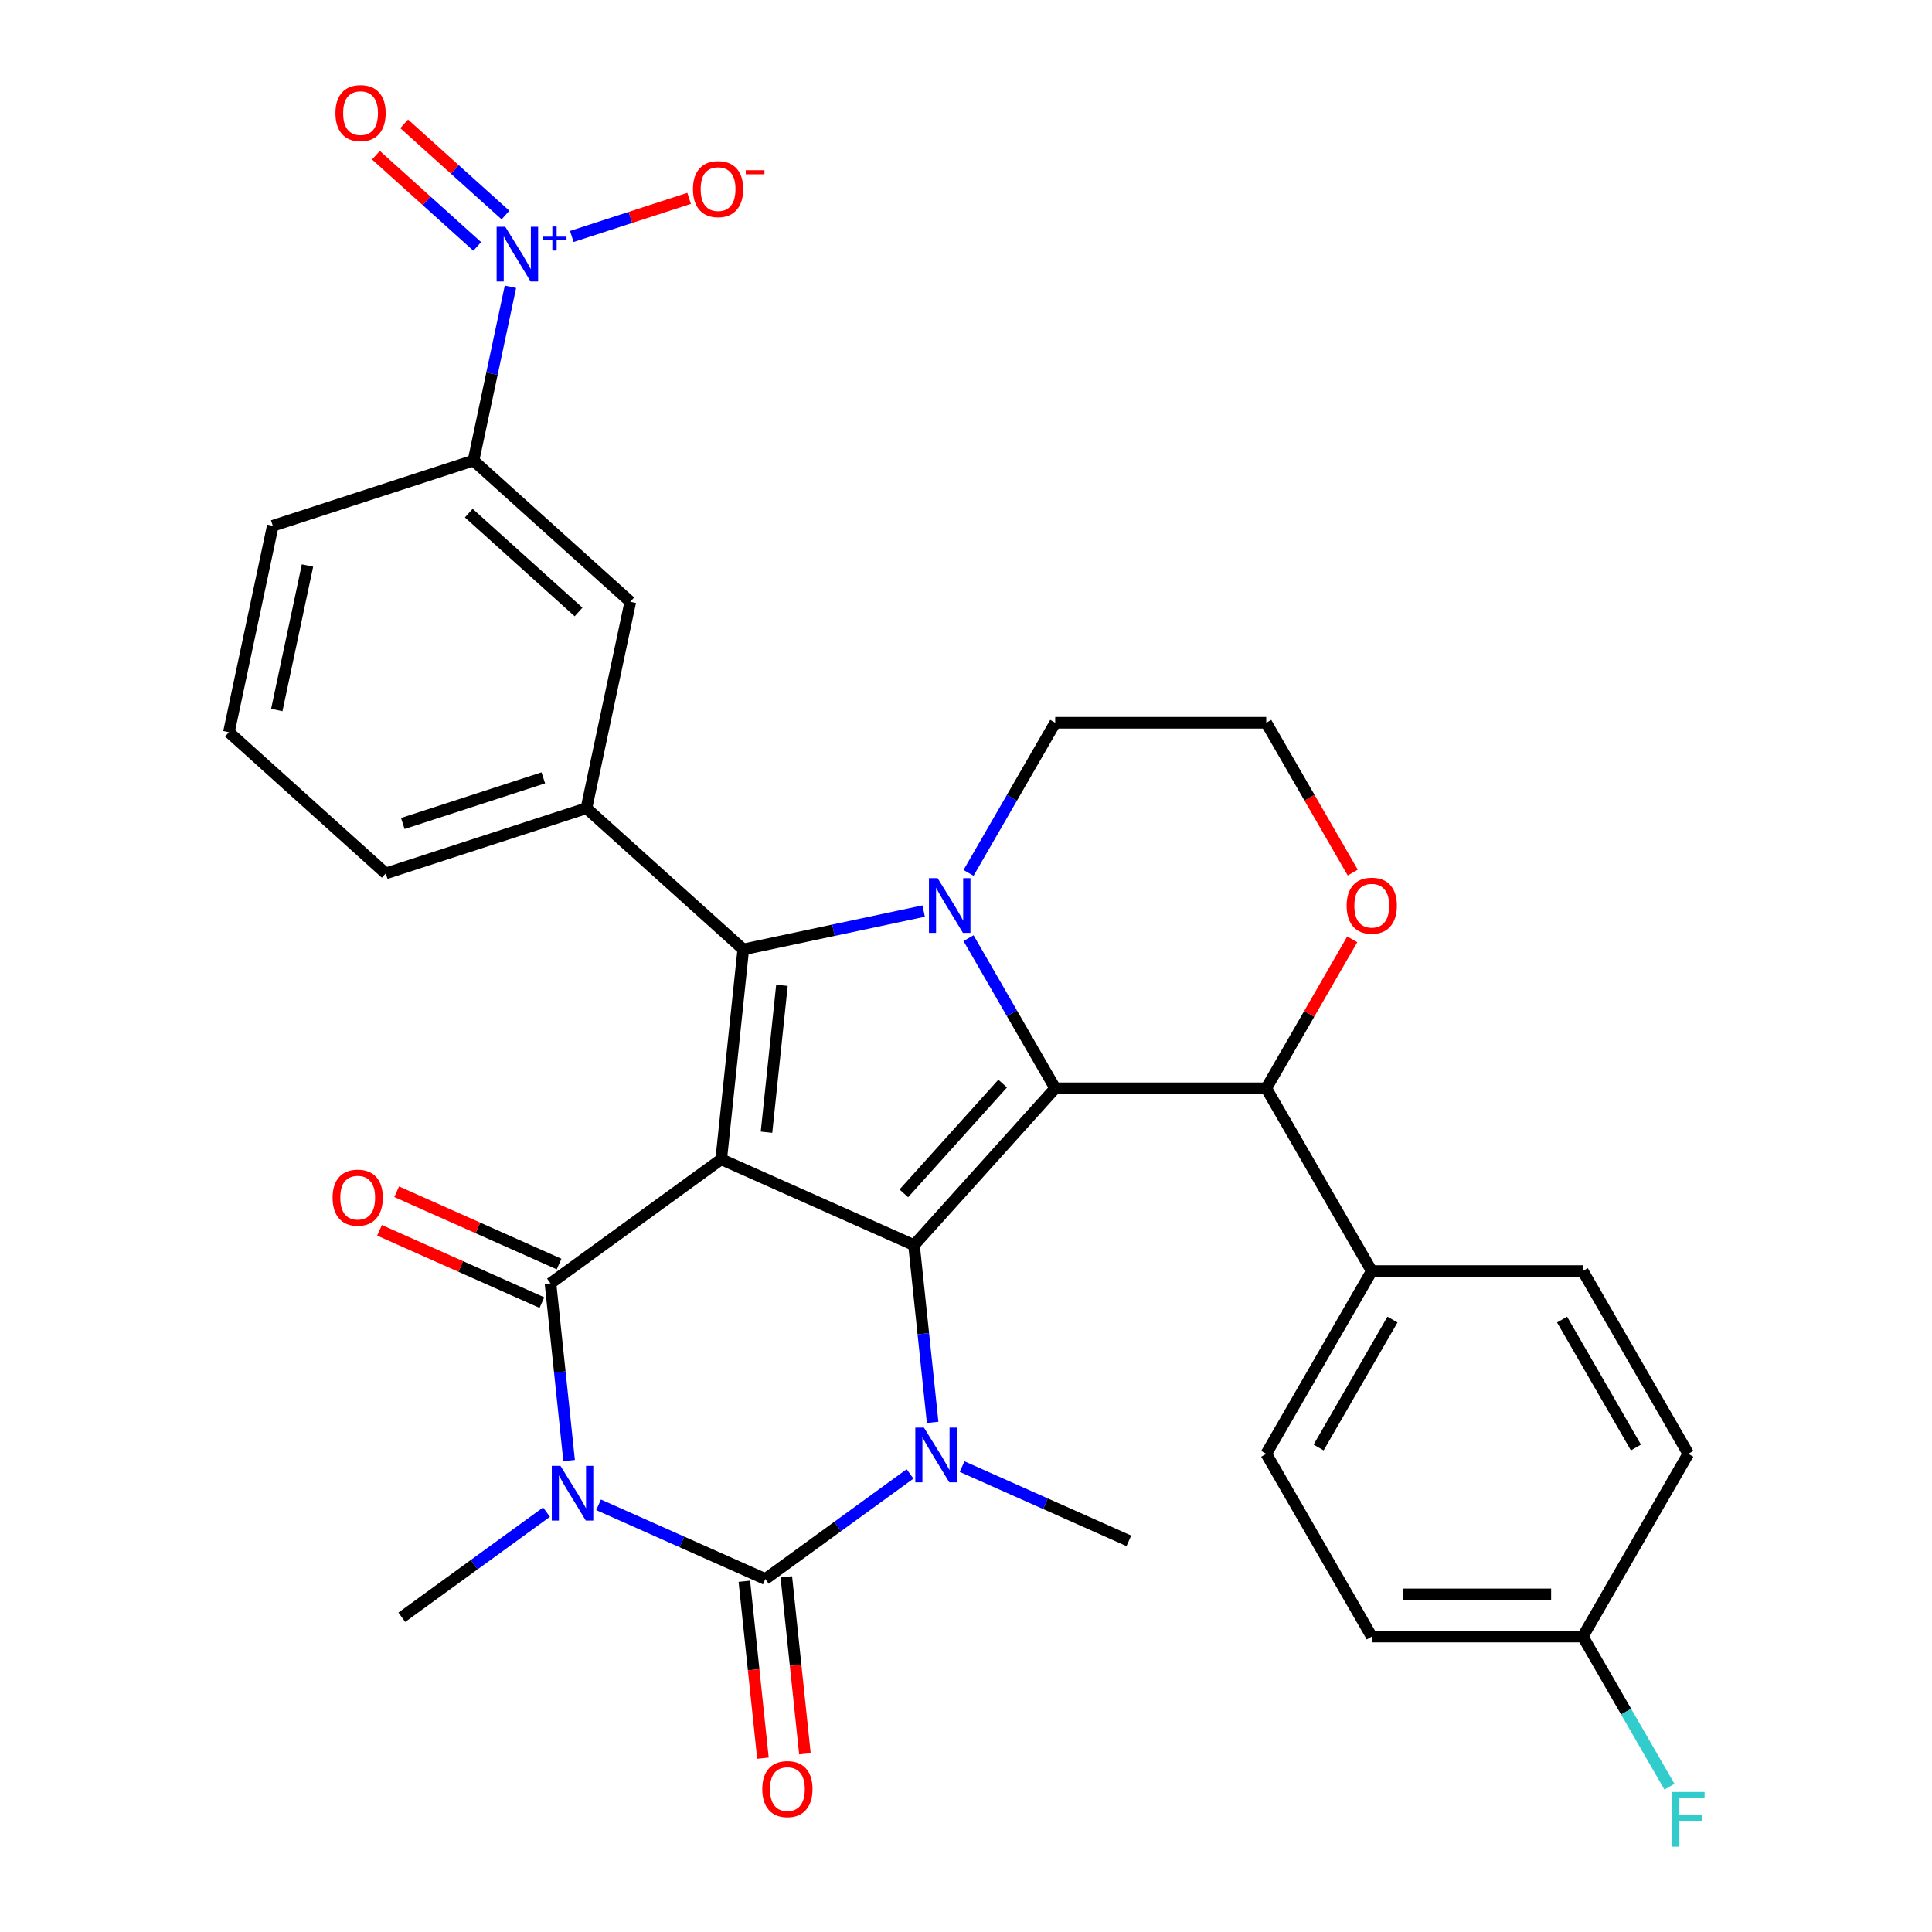 <?xml version='1.0' encoding='iso-8859-1'?>
<svg version='1.1' baseProfile='full'
              xmlns='http://www.w3.org/2000/svg'
                      xmlns:rdkit='http://www.rdkit.org/xml'
                      xmlns:xlink='http://www.w3.org/1999/xlink'
                  xml:space='preserve'
width='1000px' height='1000px' viewBox='0 0 1000 1000'>
<!-- END OF HEADER -->
<rect style='opacity:1.0;fill:#FFFFFF;stroke:none' width='1000' height='1000' x='0' y='0'> </rect>
<path class='bond-0' d='M 373.3,600.046 L 473.086,644.474' style='fill:none;fill-rule:evenodd;stroke:#000000;stroke-width:6px;stroke-linecap:butt;stroke-linejoin:miter;stroke-opacity:1' />
<path class='bond-3' d='M 373.3,600.046 L 284.931,664.25' style='fill:none;fill-rule:evenodd;stroke:#000000;stroke-width:6px;stroke-linecap:butt;stroke-linejoin:miter;stroke-opacity:1' />
<path class='bond-4' d='M 373.3,600.046 L 384.718,491.415' style='fill:none;fill-rule:evenodd;stroke:#000000;stroke-width:6px;stroke-linecap:butt;stroke-linejoin:miter;stroke-opacity:1' />
<path class='bond-4' d='M 396.739,586.035 L 404.731,509.993' style='fill:none;fill-rule:evenodd;stroke:#000000;stroke-width:6px;stroke-linecap:butt;stroke-linejoin:miter;stroke-opacity:1' />
<path class='bond-2' d='M 473.086,644.474 L 546.175,563.3' style='fill:none;fill-rule:evenodd;stroke:#000000;stroke-width:6px;stroke-linecap:butt;stroke-linejoin:miter;stroke-opacity:1' />
<path class='bond-2' d='M 467.815,617.68 L 518.977,560.858' style='fill:none;fill-rule:evenodd;stroke:#000000;stroke-width:6px;stroke-linecap:butt;stroke-linejoin:miter;stroke-opacity:1' />
<path class='bond-7' d='M 473.086,644.474 L 477.908,690.344' style='fill:none;fill-rule:evenodd;stroke:#000000;stroke-width:6px;stroke-linecap:butt;stroke-linejoin:miter;stroke-opacity:1' />
<path class='bond-7' d='M 477.908,690.344 L 482.729,736.214' style='fill:none;fill-rule:evenodd;stroke:#0000FF;stroke-width:6px;stroke-linecap:butt;stroke-linejoin:miter;stroke-opacity:1' />
<path class='bond-1' d='M 294.574,755.99 L 289.753,710.12' style='fill:none;fill-rule:evenodd;stroke:#0000FF;stroke-width:6px;stroke-linecap:butt;stroke-linejoin:miter;stroke-opacity:1' />
<path class='bond-1' d='M 289.753,710.12 L 284.931,664.25' style='fill:none;fill-rule:evenodd;stroke:#000000;stroke-width:6px;stroke-linecap:butt;stroke-linejoin:miter;stroke-opacity:1' />
<path class='bond-5' d='M 309.82,778.878 L 352.978,798.093' style='fill:none;fill-rule:evenodd;stroke:#0000FF;stroke-width:6px;stroke-linecap:butt;stroke-linejoin:miter;stroke-opacity:1' />
<path class='bond-5' d='M 352.978,798.093 L 396.135,817.309' style='fill:none;fill-rule:evenodd;stroke:#000000;stroke-width:6px;stroke-linecap:butt;stroke-linejoin:miter;stroke-opacity:1' />
<path class='bond-19' d='M 282.878,782.668 L 245.429,809.876' style='fill:none;fill-rule:evenodd;stroke:#0000FF;stroke-width:6px;stroke-linecap:butt;stroke-linejoin:miter;stroke-opacity:1' />
<path class='bond-19' d='M 245.429,809.876 L 207.98,837.084' style='fill:none;fill-rule:evenodd;stroke:#000000;stroke-width:6px;stroke-linecap:butt;stroke-linejoin:miter;stroke-opacity:1' />
<path class='bond-10' d='M 546.175,563.3 L 655.405,563.3' style='fill:none;fill-rule:evenodd;stroke:#000000;stroke-width:6px;stroke-linecap:butt;stroke-linejoin:miter;stroke-opacity:1' />
<path class='bond-32' d='M 546.175,563.3 L 523.744,524.448' style='fill:none;fill-rule:evenodd;stroke:#000000;stroke-width:6px;stroke-linecap:butt;stroke-linejoin:miter;stroke-opacity:1' />
<path class='bond-32' d='M 523.744,524.448 L 501.312,485.595' style='fill:none;fill-rule:evenodd;stroke:#0000FF;stroke-width:6px;stroke-linecap:butt;stroke-linejoin:miter;stroke-opacity:1' />
<path class='bond-14' d='M 289.374,654.271 L 247.346,635.559' style='fill:none;fill-rule:evenodd;stroke:#000000;stroke-width:6px;stroke-linecap:butt;stroke-linejoin:miter;stroke-opacity:1' />
<path class='bond-14' d='M 247.346,635.559 L 205.319,616.847' style='fill:none;fill-rule:evenodd;stroke:#FF0000;stroke-width:6px;stroke-linecap:butt;stroke-linejoin:miter;stroke-opacity:1' />
<path class='bond-14' d='M 280.489,674.228 L 238.461,655.516' style='fill:none;fill-rule:evenodd;stroke:#000000;stroke-width:6px;stroke-linecap:butt;stroke-linejoin:miter;stroke-opacity:1' />
<path class='bond-14' d='M 238.461,655.516 L 196.433,636.804' style='fill:none;fill-rule:evenodd;stroke:#FF0000;stroke-width:6px;stroke-linecap:butt;stroke-linejoin:miter;stroke-opacity:1' />
<path class='bond-6' d='M 384.718,491.415 L 431.404,481.491' style='fill:none;fill-rule:evenodd;stroke:#000000;stroke-width:6px;stroke-linecap:butt;stroke-linejoin:miter;stroke-opacity:1' />
<path class='bond-6' d='M 431.404,481.491 L 478.09,471.568' style='fill:none;fill-rule:evenodd;stroke:#0000FF;stroke-width:6px;stroke-linecap:butt;stroke-linejoin:miter;stroke-opacity:1' />
<path class='bond-9' d='M 384.718,491.415 L 303.544,418.326' style='fill:none;fill-rule:evenodd;stroke:#000000;stroke-width:6px;stroke-linecap:butt;stroke-linejoin:miter;stroke-opacity:1' />
<path class='bond-13' d='M 385.272,818.45 L 390.085,864.241' style='fill:none;fill-rule:evenodd;stroke:#000000;stroke-width:6px;stroke-linecap:butt;stroke-linejoin:miter;stroke-opacity:1' />
<path class='bond-13' d='M 390.085,864.241 L 394.898,910.031' style='fill:none;fill-rule:evenodd;stroke:#FF0000;stroke-width:6px;stroke-linecap:butt;stroke-linejoin:miter;stroke-opacity:1' />
<path class='bond-13' d='M 406.998,816.167 L 411.811,861.957' style='fill:none;fill-rule:evenodd;stroke:#000000;stroke-width:6px;stroke-linecap:butt;stroke-linejoin:miter;stroke-opacity:1' />
<path class='bond-13' d='M 411.811,861.957 L 416.624,907.747' style='fill:none;fill-rule:evenodd;stroke:#FF0000;stroke-width:6px;stroke-linecap:butt;stroke-linejoin:miter;stroke-opacity:1' />
<path class='bond-33' d='M 396.135,817.309 L 433.584,790.1' style='fill:none;fill-rule:evenodd;stroke:#000000;stroke-width:6px;stroke-linecap:butt;stroke-linejoin:miter;stroke-opacity:1' />
<path class='bond-33' d='M 433.584,790.1 L 471.033,762.892' style='fill:none;fill-rule:evenodd;stroke:#0000FF;stroke-width:6px;stroke-linecap:butt;stroke-linejoin:miter;stroke-opacity:1' />
<path class='bond-20' d='M 501.312,451.814 L 523.744,412.961' style='fill:none;fill-rule:evenodd;stroke:#0000FF;stroke-width:6px;stroke-linecap:butt;stroke-linejoin:miter;stroke-opacity:1' />
<path class='bond-20' d='M 523.744,412.961 L 546.175,374.109' style='fill:none;fill-rule:evenodd;stroke:#000000;stroke-width:6px;stroke-linecap:butt;stroke-linejoin:miter;stroke-opacity:1' />
<path class='bond-21' d='M 497.975,759.103 L 541.132,778.318' style='fill:none;fill-rule:evenodd;stroke:#0000FF;stroke-width:6px;stroke-linecap:butt;stroke-linejoin:miter;stroke-opacity:1' />
<path class='bond-21' d='M 541.132,778.318 L 584.29,797.533' style='fill:none;fill-rule:evenodd;stroke:#000000;stroke-width:6px;stroke-linecap:butt;stroke-linejoin:miter;stroke-opacity:1' />
<path class='bond-8' d='M 264.201,148.442 L 254.641,193.418' style='fill:none;fill-rule:evenodd;stroke:#0000FF;stroke-width:6px;stroke-linecap:butt;stroke-linejoin:miter;stroke-opacity:1' />
<path class='bond-8' d='M 254.641,193.418 L 245.081,238.394' style='fill:none;fill-rule:evenodd;stroke:#000000;stroke-width:6px;stroke-linecap:butt;stroke-linejoin:miter;stroke-opacity:1' />
<path class='bond-15' d='M 295.967,122.397 L 326.326,112.532' style='fill:none;fill-rule:evenodd;stroke:#0000FF;stroke-width:6px;stroke-linecap:butt;stroke-linejoin:miter;stroke-opacity:1' />
<path class='bond-15' d='M 326.326,112.532 L 356.685,102.668' style='fill:none;fill-rule:evenodd;stroke:#FF0000;stroke-width:6px;stroke-linecap:butt;stroke-linejoin:miter;stroke-opacity:1' />
<path class='bond-17' d='M 261.629,111.305 L 235.417,87.703' style='fill:none;fill-rule:evenodd;stroke:#0000FF;stroke-width:6px;stroke-linecap:butt;stroke-linejoin:miter;stroke-opacity:1' />
<path class='bond-17' d='M 235.417,87.703 L 209.204,64.101' style='fill:none;fill-rule:evenodd;stroke:#FF0000;stroke-width:6px;stroke-linecap:butt;stroke-linejoin:miter;stroke-opacity:1' />
<path class='bond-17' d='M 247.011,127.54 L 220.799,103.938' style='fill:none;fill-rule:evenodd;stroke:#0000FF;stroke-width:6px;stroke-linecap:butt;stroke-linejoin:miter;stroke-opacity:1' />
<path class='bond-17' d='M 220.799,103.938 L 194.586,80.336' style='fill:none;fill-rule:evenodd;stroke:#FF0000;stroke-width:6px;stroke-linecap:butt;stroke-linejoin:miter;stroke-opacity:1' />
<path class='bond-12' d='M 303.544,418.326 L 326.254,311.483' style='fill:none;fill-rule:evenodd;stroke:#000000;stroke-width:6px;stroke-linecap:butt;stroke-linejoin:miter;stroke-opacity:1' />
<path class='bond-28' d='M 303.544,418.326 L 199.661,452.08' style='fill:none;fill-rule:evenodd;stroke:#000000;stroke-width:6px;stroke-linecap:butt;stroke-linejoin:miter;stroke-opacity:1' />
<path class='bond-28' d='M 281.211,402.612 L 208.492,426.24' style='fill:none;fill-rule:evenodd;stroke:#000000;stroke-width:6px;stroke-linecap:butt;stroke-linejoin:miter;stroke-opacity:1' />
<path class='bond-16' d='M 655.405,563.3 L 710.02,657.896' style='fill:none;fill-rule:evenodd;stroke:#000000;stroke-width:6px;stroke-linecap:butt;stroke-linejoin:miter;stroke-opacity:1' />
<path class='bond-18' d='M 655.405,563.3 L 677.663,524.748' style='fill:none;fill-rule:evenodd;stroke:#000000;stroke-width:6px;stroke-linecap:butt;stroke-linejoin:miter;stroke-opacity:1' />
<path class='bond-18' d='M 677.663,524.748 L 699.921,486.195' style='fill:none;fill-rule:evenodd;stroke:#FF0000;stroke-width:6px;stroke-linecap:butt;stroke-linejoin:miter;stroke-opacity:1' />
<path class='bond-11' d='M 245.081,238.394 L 326.254,311.483' style='fill:none;fill-rule:evenodd;stroke:#000000;stroke-width:6px;stroke-linecap:butt;stroke-linejoin:miter;stroke-opacity:1' />
<path class='bond-11' d='M 242.639,265.592 L 299.461,316.754' style='fill:none;fill-rule:evenodd;stroke:#000000;stroke-width:6px;stroke-linecap:butt;stroke-linejoin:miter;stroke-opacity:1' />
<path class='bond-35' d='M 245.081,238.394 L 141.197,272.148' style='fill:none;fill-rule:evenodd;stroke:#000000;stroke-width:6px;stroke-linecap:butt;stroke-linejoin:miter;stroke-opacity:1' />
<path class='bond-22' d='M 710.02,657.896 L 655.405,752.492' style='fill:none;fill-rule:evenodd;stroke:#000000;stroke-width:6px;stroke-linecap:butt;stroke-linejoin:miter;stroke-opacity:1' />
<path class='bond-22' d='M 720.747,683.008 L 682.516,749.225' style='fill:none;fill-rule:evenodd;stroke:#000000;stroke-width:6px;stroke-linecap:butt;stroke-linejoin:miter;stroke-opacity:1' />
<path class='bond-23' d='M 710.02,657.896 L 819.249,657.896' style='fill:none;fill-rule:evenodd;stroke:#000000;stroke-width:6px;stroke-linecap:butt;stroke-linejoin:miter;stroke-opacity:1' />
<path class='bond-34' d='M 700.176,451.654 L 677.79,412.881' style='fill:none;fill-rule:evenodd;stroke:#FF0000;stroke-width:6px;stroke-linecap:butt;stroke-linejoin:miter;stroke-opacity:1' />
<path class='bond-34' d='M 677.79,412.881 L 655.405,374.109' style='fill:none;fill-rule:evenodd;stroke:#000000;stroke-width:6px;stroke-linecap:butt;stroke-linejoin:miter;stroke-opacity:1' />
<path class='bond-25' d='M 546.175,374.109 L 655.405,374.109' style='fill:none;fill-rule:evenodd;stroke:#000000;stroke-width:6px;stroke-linecap:butt;stroke-linejoin:miter;stroke-opacity:1' />
<path class='bond-27' d='M 655.405,752.492 L 710.02,847.087' style='fill:none;fill-rule:evenodd;stroke:#000000;stroke-width:6px;stroke-linecap:butt;stroke-linejoin:miter;stroke-opacity:1' />
<path class='bond-26' d='M 819.249,657.896 L 873.864,752.492' style='fill:none;fill-rule:evenodd;stroke:#000000;stroke-width:6px;stroke-linecap:butt;stroke-linejoin:miter;stroke-opacity:1' />
<path class='bond-26' d='M 808.523,683.008 L 846.753,749.225' style='fill:none;fill-rule:evenodd;stroke:#000000;stroke-width:6px;stroke-linecap:butt;stroke-linejoin:miter;stroke-opacity:1' />
<path class='bond-24' d='M 819.249,847.087 L 873.864,752.492' style='fill:none;fill-rule:evenodd;stroke:#000000;stroke-width:6px;stroke-linecap:butt;stroke-linejoin:miter;stroke-opacity:1' />
<path class='bond-29' d='M 819.249,847.087 L 841.681,885.94' style='fill:none;fill-rule:evenodd;stroke:#000000;stroke-width:6px;stroke-linecap:butt;stroke-linejoin:miter;stroke-opacity:1' />
<path class='bond-29' d='M 841.681,885.94 L 864.112,924.792' style='fill:none;fill-rule:evenodd;stroke:#33CCCC;stroke-width:6px;stroke-linecap:butt;stroke-linejoin:miter;stroke-opacity:1' />
<path class='bond-36' d='M 819.249,847.087 L 710.02,847.087' style='fill:none;fill-rule:evenodd;stroke:#000000;stroke-width:6px;stroke-linecap:butt;stroke-linejoin:miter;stroke-opacity:1' />
<path class='bond-36' d='M 802.865,825.241 L 726.404,825.241' style='fill:none;fill-rule:evenodd;stroke:#000000;stroke-width:6px;stroke-linecap:butt;stroke-linejoin:miter;stroke-opacity:1' />
<path class='bond-31' d='M 199.661,452.08 L 118.487,378.991' style='fill:none;fill-rule:evenodd;stroke:#000000;stroke-width:6px;stroke-linecap:butt;stroke-linejoin:miter;stroke-opacity:1' />
<path class='bond-30' d='M 141.197,272.148 L 118.487,378.991' style='fill:none;fill-rule:evenodd;stroke:#000000;stroke-width:6px;stroke-linecap:butt;stroke-linejoin:miter;stroke-opacity:1' />
<path class='bond-30' d='M 159.159,292.716 L 143.262,367.506' style='fill:none;fill-rule:evenodd;stroke:#000000;stroke-width:6px;stroke-linecap:butt;stroke-linejoin:miter;stroke-opacity:1' />
<path  class='atom-2' d='M 290.089 758.721
L 299.369 773.721
Q 300.289 775.201, 301.769 777.881
Q 303.249 780.561, 303.329 780.721
L 303.329 758.721
L 307.089 758.721
L 307.089 787.041
L 303.209 787.041
L 293.249 770.641
Q 292.089 768.721, 290.849 766.521
Q 289.649 764.321, 289.289 763.641
L 289.289 787.041
L 285.609 787.041
L 285.609 758.721
L 290.089 758.721
' fill='#0000FF'/>
<path  class='atom-7' d='M 485.3 454.545
L 494.58 469.545
Q 495.5 471.025, 496.98 473.705
Q 498.46 476.385, 498.54 476.545
L 498.54 454.545
L 502.3 454.545
L 502.3 482.865
L 498.42 482.865
L 488.46 466.465
Q 487.3 464.545, 486.06 462.345
Q 484.86 460.145, 484.5 459.465
L 484.5 482.865
L 480.82 482.865
L 480.82 454.545
L 485.3 454.545
' fill='#0000FF'/>
<path  class='atom-8' d='M 478.244 738.945
L 487.524 753.945
Q 488.444 755.425, 489.924 758.105
Q 491.404 760.785, 491.484 760.945
L 491.484 738.945
L 495.244 738.945
L 495.244 767.265
L 491.364 767.265
L 481.404 750.865
Q 480.244 748.945, 479.004 746.745
Q 477.804 744.545, 477.444 743.865
L 477.444 767.265
L 473.764 767.265
L 473.764 738.945
L 478.244 738.945
' fill='#0000FF'/>
<path  class='atom-9' d='M 261.531 117.391
L 270.811 132.391
Q 271.731 133.871, 273.211 136.551
Q 274.691 139.231, 274.771 139.391
L 274.771 117.391
L 278.531 117.391
L 278.531 145.711
L 274.651 145.711
L 264.691 129.311
Q 263.531 127.391, 262.291 125.191
Q 261.091 122.991, 260.731 122.311
L 260.731 145.711
L 257.051 145.711
L 257.051 117.391
L 261.531 117.391
' fill='#0000FF'/>
<path  class='atom-9' d='M 280.907 122.496
L 285.897 122.496
L 285.897 117.243
L 288.114 117.243
L 288.114 122.496
L 293.236 122.496
L 293.236 124.397
L 288.114 124.397
L 288.114 129.677
L 285.897 129.677
L 285.897 124.397
L 280.907 124.397
L 280.907 122.496
' fill='#0000FF'/>
<path  class='atom-14' d='M 394.553 926.02
Q 394.553 919.22, 397.913 915.42
Q 401.273 911.62, 407.553 911.62
Q 413.833 911.62, 417.193 915.42
Q 420.553 919.22, 420.553 926.02
Q 420.553 932.9, 417.153 936.82
Q 413.753 940.7, 407.553 940.7
Q 401.313 940.7, 397.913 936.82
Q 394.553 932.94, 394.553 926.02
M 407.553 937.5
Q 411.873 937.5, 414.193 934.62
Q 416.553 931.7, 416.553 926.02
Q 416.553 920.46, 414.193 917.66
Q 411.873 914.82, 407.553 914.82
Q 403.233 914.82, 400.873 917.62
Q 398.553 920.42, 398.553 926.02
Q 398.553 931.74, 400.873 934.62
Q 403.233 937.5, 407.553 937.5
' fill='#FF0000'/>
<path  class='atom-15' d='M 172.145 619.902
Q 172.145 613.102, 175.505 609.302
Q 178.865 605.502, 185.145 605.502
Q 191.425 605.502, 194.785 609.302
Q 198.145 613.102, 198.145 619.902
Q 198.145 626.782, 194.745 630.702
Q 191.345 634.582, 185.145 634.582
Q 178.905 634.582, 175.505 630.702
Q 172.145 626.822, 172.145 619.902
M 185.145 631.382
Q 189.465 631.382, 191.785 628.502
Q 194.145 625.582, 194.145 619.902
Q 194.145 614.342, 191.785 611.542
Q 189.465 608.702, 185.145 608.702
Q 180.825 608.702, 178.465 611.502
Q 176.145 614.302, 176.145 619.902
Q 176.145 625.622, 178.465 628.502
Q 180.825 631.382, 185.145 631.382
' fill='#FF0000'/>
<path  class='atom-16' d='M 358.675 97.878
Q 358.675 91.078, 362.035 87.278
Q 365.395 83.478, 371.675 83.478
Q 377.955 83.478, 381.315 87.278
Q 384.675 91.078, 384.675 97.878
Q 384.675 104.758, 381.275 108.678
Q 377.875 112.558, 371.675 112.558
Q 365.435 112.558, 362.035 108.678
Q 358.675 104.798, 358.675 97.878
M 371.675 109.358
Q 375.995 109.358, 378.315 106.478
Q 380.675 103.558, 380.675 97.878
Q 380.675 92.318, 378.315 89.518
Q 375.995 86.678, 371.675 86.678
Q 367.355 86.678, 364.995 89.478
Q 362.675 92.278, 362.675 97.878
Q 362.675 103.598, 364.995 106.478
Q 367.355 109.358, 371.675 109.358
' fill='#FF0000'/>
<path  class='atom-16' d='M 385.995 88.1
L 395.683 88.1
L 395.683 90.212
L 385.995 90.212
L 385.995 88.1
' fill='#FF0000'/>
<path  class='atom-18' d='M 173.618 58.542
Q 173.618 51.742, 176.978 47.943
Q 180.338 44.142, 186.618 44.142
Q 192.898 44.142, 196.258 47.943
Q 199.618 51.742, 199.618 58.542
Q 199.618 65.422, 196.218 69.343
Q 192.818 73.222, 186.618 73.222
Q 180.378 73.222, 176.978 69.343
Q 173.618 65.463, 173.618 58.542
M 186.618 70.022
Q 190.938 70.022, 193.258 67.142
Q 195.618 64.222, 195.618 58.542
Q 195.618 52.983, 193.258 50.182
Q 190.938 47.343, 186.618 47.343
Q 182.298 47.343, 179.938 50.142
Q 177.618 52.943, 177.618 58.542
Q 177.618 64.263, 179.938 67.142
Q 182.298 70.022, 186.618 70.022
' fill='#FF0000'/>
<path  class='atom-19' d='M 697.02 468.785
Q 697.02 461.985, 700.38 458.185
Q 703.74 454.385, 710.02 454.385
Q 716.3 454.385, 719.66 458.185
Q 723.02 461.985, 723.02 468.785
Q 723.02 475.665, 719.62 479.585
Q 716.22 483.465, 710.02 483.465
Q 703.78 483.465, 700.38 479.585
Q 697.02 475.705, 697.02 468.785
M 710.02 480.265
Q 714.34 480.265, 716.66 477.385
Q 719.02 474.465, 719.02 468.785
Q 719.02 463.225, 716.66 460.425
Q 714.34 457.585, 710.02 457.585
Q 705.7 457.585, 703.34 460.385
Q 701.02 463.185, 701.02 468.785
Q 701.02 474.505, 703.34 477.385
Q 705.7 480.265, 710.02 480.265
' fill='#FF0000'/>
<path  class='atom-30' d='M 865.444 927.523
L 882.284 927.523
L 882.284 930.763
L 869.244 930.763
L 869.244 939.363
L 880.844 939.363
L 880.844 942.643
L 869.244 942.643
L 869.244 955.843
L 865.444 955.843
L 865.444 927.523
' fill='#33CCCC'/>
</svg>
